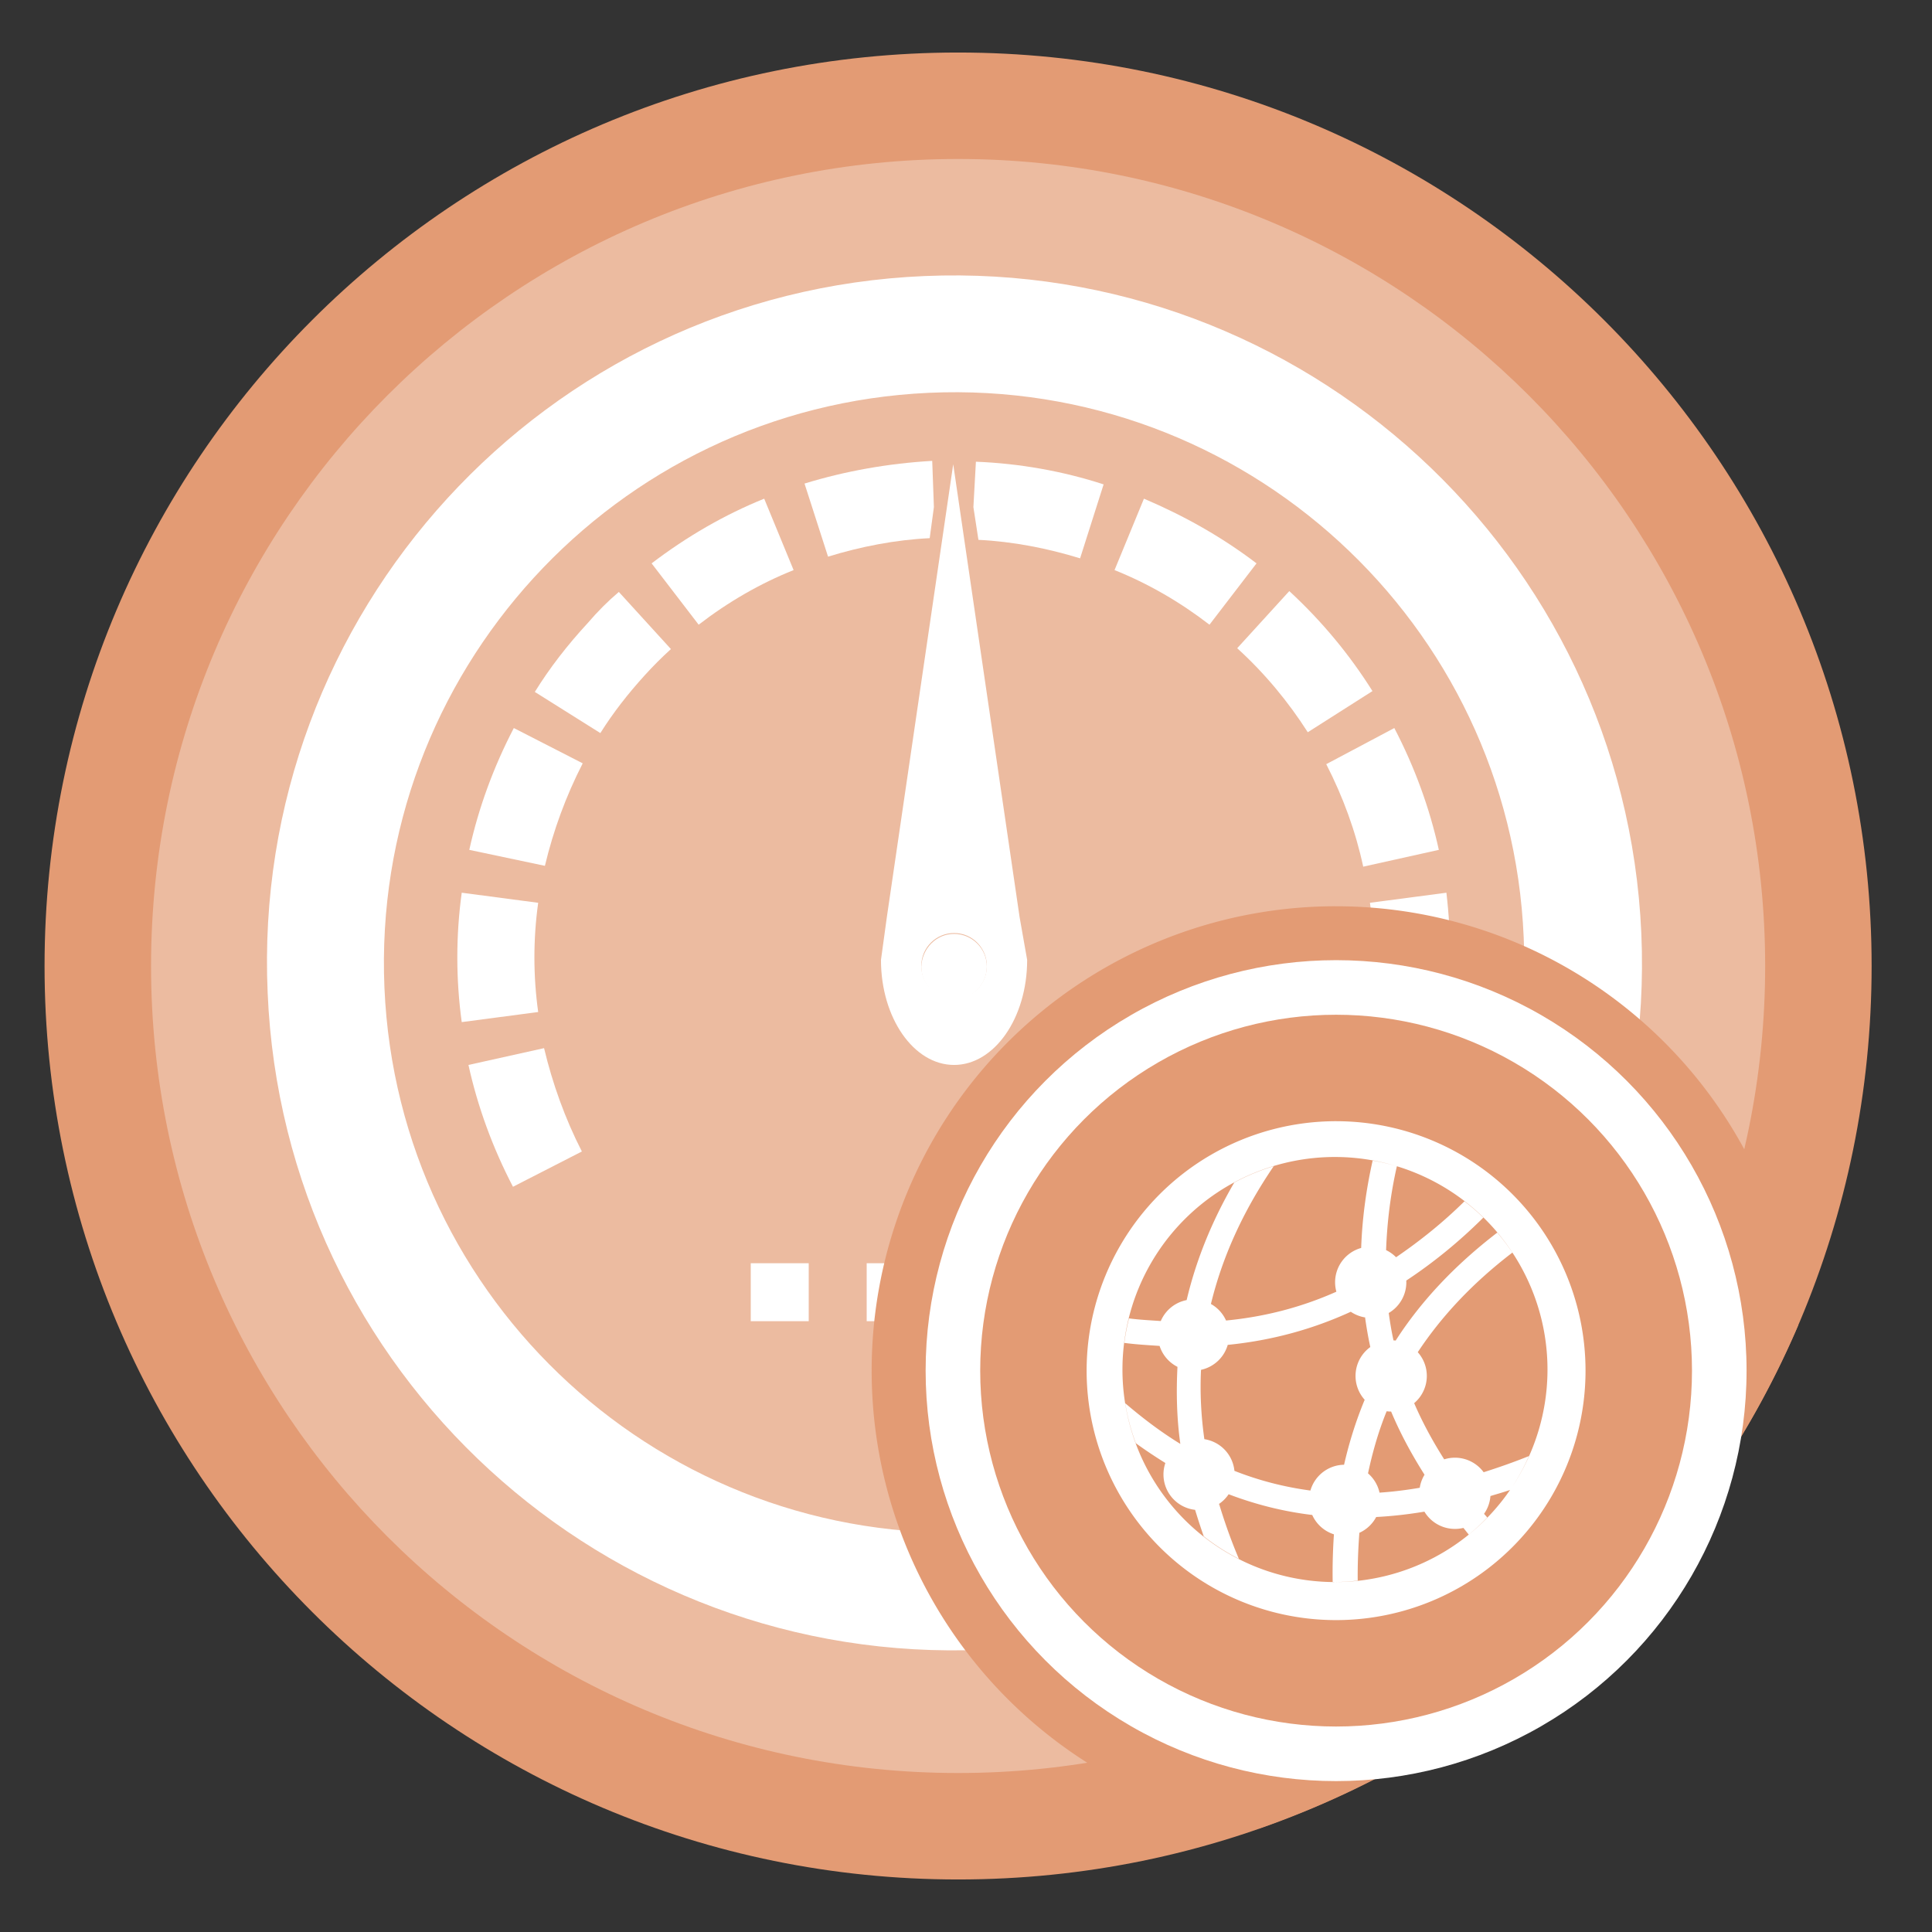 <?xml version="1.0" encoding="UTF-8" standalone="no"?>
<svg
   xmlns:dc="http://purl.org/dc/elements/1.1/"
   xmlns:cc="http://creativecommons.org/ns#"
   xmlns:rdf="http://www.w3.org/1999/02/22-rdf-syntax-ns#"
   xmlns:svg="http://www.w3.org/2000/svg"
   xmlns="http://www.w3.org/2000/svg"
   xmlns:sodipodi="http://sodipodi.sourceforge.net/DTD/sodipodi-0.dtd"
   xmlns:inkscape="http://www.inkscape.org/namespaces/inkscape"
   height="48"
   width="48"
   version="1.1"
   id="svg8"
   sodipodi:docname="tromspeed.svg"
   inkscape:version="1.0.2 (e86c870879, 2021-01-15)">
  <rect width="100%" height="100%" fill="#333333" stroke="none"/>
  <defs
     id="defs12" />
  <sodipodi:namedview
     pagecolor="#ffffff"
     bordercolor="#666666"
     borderopacity="1"
     objecttolerance="10"
     gridtolerance="10"
     guidetolerance="10"
     inkscape:pageopacity="0"
     inkscape:pageshadow="2"
     inkscape:window-width="1920"
     inkscape:window-height="1024"
     id="namedview10"
     showgrid="false"
     inkscape:zoom="1.6720129"
     inkscape:cx="-126.20313"
     inkscape:cy="73.707059"
     inkscape:window-x="0"
     inkscape:window-y="24"
     inkscape:window-maximized="1"
     inkscape:current-layer="svg8"
     inkscape:document-rotation="0" />
  <path
     id="path935"
     style="fill:#e39b74;fill-opacity:1;stroke-width:1.15"
     d="M 23.805,1.305 C 11.27,1.304 1.108,11.465 1.107,24 1.108,36.535 11.27,46.696 23.805,46.695 36.339,46.695 46.499,36.534 46.5,24 46.499,11.466 36.339,1.305 23.805,1.305 Z"
     sodipodi:nodetypes="ccccc" />
  <path
     id="path937"
     style="fill:#ecbba0;fill-opacity:1;stroke-width:1.016"
     d="M 23.805,3.95 C 12.731,3.949 3.753,12.926 3.753,24 3.753,35.074 12.731,44.051 23.805,44.05 34.878,44.05 43.854,35.073 43.855,24 43.854,12.927 34.878,3.95 23.805,3.95 Z"
     sodipodi:nodetypes="ccccc" />
  <g
     transform="matrix(0.119,0,0,0.119,-23.217,-16.216)"
     id="g3319"
     style="display:inline;fill:#ffffff;fill-opacity:1">
    <path
       style="fill:#ffffff;fill-opacity:1;stroke-width:1.754"
       id="path680"
       d="m 275.363,342.47 c 2.807,65.602 58.411,116.646 124.189,113.664 65.602,-2.807 116.646,-58.411 113.664,-124.189 C 510.41,266.343 454.805,215.299 389.028,218.281 323.425,221.263 272.557,276.867 275.363,342.47 Z m 262.41,-11.402 c 3.508,79.109 -57.885,146.29 -137.169,149.623 -79.284,3.508 -146.29,-57.885 -149.623,-137.169 -3.508,-79.109 57.885,-146.29 137.169,-149.623 79.109,-3.333 146.115,58.06 149.623,137.169 z"
       class="st6" />
    <path
       style="fill:#ffffff;fill-opacity:1;stroke-width:1.754"
       id="path684"
       d="m 497.079,349.662 -15.962,-2.105 c 1.052,-7.543 1.052,-15.26 0,-22.803 l 15.962,-2.105 c 1.052,8.946 1.052,18.067 0,27.013 z"
       class="st7" />
    <path
       style="fill:#ffffff;fill-opacity:1;stroke-width:1.754"
       id="path686"
       d="m 486.203,288.269 c 4.21,8.069 7.367,16.664 9.297,25.434 l -15.787,3.508 c -1.579,-7.367 -4.21,-14.559 -7.718,-21.4 z"
       class="st14" />
    <path
       style="fill:#ffffff;fill-opacity:1;stroke-width:1.754"
       id="path688"
       d="m 486.203,384.042 -14.383,-7.367 c 3.508,-6.841 6.139,-14.033 7.893,-21.4 l 15.787,3.508 c -1.929,8.595 -5.087,17.19 -9.297,25.259 z"
       class="st8" />
    <path
       style="fill:#ffffff;fill-opacity:1;stroke-width:1.754"
       id="path690"
       d="m 481.643,280.551 -13.506,8.595 c -4.034,-6.315 -8.946,-12.279 -14.734,-17.541 l 10.875,-11.928 c 6.841,6.315 12.629,13.331 17.365,20.874 z"
       class="st9" />
    <path
       style="fill:#ffffff;fill-opacity:1;stroke-width:1.754"
       id="path692"
       d="m 457.437,253.889 -9.823,12.805 c -6.139,-4.736 -12.805,-8.595 -19.821,-11.401 l 6.139,-14.91 c 8.244,3.508 16.138,7.893 23.505,13.506 z"
       class="st3" />
    <rect
       style="fill:#ffffff;fill-opacity:1;stroke-width:1.754"
       id="rect694"
       height="12.103"
       width="12.103"
       class="st6"
       y="400.004"
       x="424.635" />
    <rect
       style="fill:#ffffff;fill-opacity:1;stroke-width:1.754"
       id="rect696"
       height="12.103"
       width="12.103"
       class="st6"
       y="400.004"
       x="400.429" />
    <path
       style="fill:#ffffff;fill-opacity:1;stroke-width:1.754"
       id="path698"
       d="m 398.85,232.665 c 8.946,0.351 18.067,1.929 26.662,4.736 l -4.911,15.436 c -6.841,-2.105 -14.033,-3.508 -21.224,-3.859 l -1.052,-6.841 z"
       class="st6" />
    <path
       style="fill:#ffffff;fill-opacity:1;stroke-width:1.754"
       id="path700"
       d="m 394.29,331.244 c 3.684,0 6.841,2.982 6.841,6.841 0,3.684 -2.982,6.841 -6.841,6.841 -3.684,0 -6.841,-2.982 -6.841,-6.841 0.175,-3.859 3.157,-6.841 6.841,-6.841 z"
       class="st1" />
    <path
       style="fill:#ffffff;fill-opacity:1;stroke-width:1.754"
       id="path709"
       d="m 409.55,336.681 c 0,12.103 -6.841,21.926 -15.26,21.926 -8.42,0 -15.26,-9.823 -15.26,-21.926 l 1.228,-8.946 13.857,-94.545 13.857,94.545 z m -8.42,1.228 c 0,-3.684 -2.982,-6.841 -6.841,-6.841 -3.684,0 -6.841,2.982 -6.841,6.841 0,3.684 2.982,6.841 6.841,6.841 3.859,0 6.841,-2.982 6.841,-6.841 z"
       class="st17" />
    <path
       style="fill:#ffffff;fill-opacity:1;stroke-width:1.754"
       id="path711"
       d="m 363.067,237.225 c 8.595,-2.631 17.541,-4.21 26.662,-4.736 l 0.351,9.647 -0.877,6.49 c -7.192,0.351 -14.383,1.754 -21.224,3.859 z"
       class="st6" />
    <rect
       style="fill:#ffffff;fill-opacity:1;stroke-width:1.754"
       id="rect713"
       height="12.103"
       width="12.103"
       class="st6"
       y="400.004"
       x="376.047" />
    <rect
       style="fill:#ffffff;fill-opacity:1;stroke-width:1.754"
       id="rect715"
       height="12.103"
       width="12.103"
       class="st6"
       y="400.004"
       x="351.841" />
    <path
       style="fill:#ffffff;fill-opacity:1;stroke-width:1.754"
       id="path717"
       d="m 331.143,253.889 c 7.367,-5.613 15.26,-10.174 23.505,-13.506 l 6.139,14.91 c -7.016,2.807 -13.682,6.665 -19.821,11.401 z"
       class="st6" />
    <path
       style="fill:#ffffff;fill-opacity:1;stroke-width:1.754"
       id="path719"
       d="m 324.302,259.853 10.875,11.928 c -1.929,1.754 -3.684,3.508 -5.438,5.438 -3.508,3.859 -6.665,7.893 -9.297,12.103 l -13.682,-8.595 c 3.157,-5.087 6.841,-9.823 11.051,-14.383 2.105,-2.456 4.21,-4.561 6.49,-6.49 z"
       class="st6" />
    <path
       style="fill:#ffffff;fill-opacity:1;stroke-width:1.754"
       id="path721"
       d="m 316.584,376.674 -14.383,7.367 c -4.21,-8.069 -7.367,-16.664 -9.297,-25.434 l 15.787,-3.508 c 1.754,7.367 4.385,14.734 7.893,21.575 z"
       class="st6" />
    <path
       style="fill:#ffffff;fill-opacity:1;stroke-width:1.754"
       id="path723"
       d="m 307.463,347.557 -15.962,2.105 c -1.228,-8.946 -1.228,-18.067 0,-27.013 l 15.962,2.105 c -1.052,7.543 -1.052,15.26 0,22.803 z"
       class="st6" />
    <path
       style="fill:#ffffff;fill-opacity:1;stroke-width:1.754"
       id="path725"
       d="m 293.08,313.703 c 1.929,-8.77 5.087,-17.365 9.297,-25.434 l 14.383,7.367 c -3.508,6.841 -6.139,14.033 -7.893,21.4 z"
       class="st6" />
  </g>
  <path
     id="circle933"
     style="fill:#e39b74;fill-opacity:1;stroke-width:0.541;stroke-linecap:square"
     d="M 33.066 22.516 A 11.538 11.538 0 0 0 21.656 34.053 A 11.538 11.538 0 0 0 31.277 45.43 C 37.307 43.327 42.178 38.756 44.676 32.924 A 11.538 11.538 0 0 0 33.195 22.516 A 11.538 11.538 0 0 0 33.066 22.516 z " />
  <circle
     style="fill:#ffffff;fill-opacity:1;stroke-width:0.478;stroke-linecap:square"
     id="circle931"
     cx="33.195"
     cy="34.053"
     r="10.198" />
  <circle
     style="fill:#e39b74;fill-opacity:1;stroke-width:0.414;stroke-linecap:square"
     id="circle958"
     cx="33.195"
     cy="34.053"
     r="8.842" />
  <path
     id="path8810"
     style="fill:#ffffff;fill-opacity:1;stroke:none;stroke-width:0.089;stroke-linecap:round;stroke-linejoin:round;stroke-miterlimit:4;stroke-dasharray:none;stroke-opacity:0.168"
     d="M 33.195,27.856 A 6.197,6.197 0 0 0 26.997,34.053 6.197,6.197 0 0 0 33.195,40.251 6.197,6.197 0 0 0 39.392,34.053 6.197,6.197 0 0 0 33.195,27.856 Z m -0.034,0.889 a 5.28,5.28 0 0 1 0.005,0 5.28,5.28 0 0 1 1.539,0.23 5.28,5.28 0 0 1 3.742,5.051 5.28,5.28 0 0 1 -0.868,2.901 5.28,5.28 0 0 0 0.406,-0.751 c -0.383,0.154 -0.756,0.284 -1.124,0.401 a 0.885,0.885 0 0 1 0.014,0.02 0.885,0.885 0 0 1 0.047,0.075 0.885,0.885 0 0 0 -0.047,-0.075 0.885,0.885 0 0 0 -0.728,-0.381 0.885,0.885 0 0 0 -0.266,0.041 C 35.595,35.806 35.342,35.343 35.135,34.862 a 0.885,0.885 0 0 1 -0.143,0.097 0.885,0.885 0 0 1 -0.08,0.039 0.885,0.885 0 0 1 -0.037,0.015 0.885,0.885 0 0 0 0.037,-0.015 0.885,0.885 0 0 0 0.08,-0.039 0.885,0.885 0 0 0 0.457,-0.775 0.885,0.885 0 0 0 -0.225,-0.589 0.885,0.885 0 0 0 -0.014,-0.016 0.885,0.885 0 0 1 0.014,0.016 c 0.587,-0.888 1.358,-1.715 2.35,-2.474 a 5.28,5.28 0 0 0 -0.375,-0.497 c -1.061,0.814 -1.9,1.711 -2.524,2.682 a 0.885,0.885 0 0 0 -0.06,-0.005 0.885,0.885 0 0 0 -0.032,-0.002 0.885,0.885 0 0 1 0.032,0.002 0.885,0.885 0 0 1 0.006,0 c -0.049,-0.223 -0.087,-0.45 -0.118,-0.68 a 0.885,0.885 0 0 0 0.437,-0.764 0.885,0.885 0 0 0 -0.001,-0.042 c 0.677,-0.447 1.315,-0.968 1.914,-1.564 a 5.28,5.28 0 0 0 -0.469,-0.405 c -0.537,0.531 -1.107,0.986 -1.699,1.39 a 0.885,0.885 0 0 0 -0.248,-0.177 c 0.024,-0.666 0.103,-1.356 0.268,-2.084 a 5.28,5.28 0 0 0 -0.602,-0.141 c -0.169,0.752 -0.261,1.474 -0.285,2.171 a 0.885,0.885 0 0 0 -0.648,0.853 0.885,0.885 0 0 0 0.032,0.234 c -0.847,0.378 -1.757,0.621 -2.741,0.716 a 0.885,0.885 0 0 0 -0.376,-0.411 c 0.274,-1.128 0.771,-2.266 1.56,-3.423 a 5.28,5.28 0 0 0 -0.98,0.406 c -0.568,0.976 -0.954,1.95 -1.183,2.92 a 0.885,0.885 0 0 0 -0.643,0.521 c -0.262,-0.019 -0.52,-0.03 -0.79,-0.066 a 5.28,5.28 0 0 0 -0.116,0.609 c 0.299,0.04 0.587,0.055 0.877,0.075 a 0.885,0.885 0 0 0 0.444,0.52 c -0.033,0.64 -0.018,1.279 0.071,1.914 -0.473,-0.289 -0.927,-0.632 -1.369,-1.01 a 5.28,5.28 0 0 0 0.263,0.993 c 0.24,0.175 0.486,0.337 0.734,0.492 a 0.885,0.885 0 0 0 -0.047,0.284 0.885,0.885 0 0 0 0.79,0.88 0.885,0.885 0 0 1 -0.004,0 c 0.067,0.22 0.138,0.439 0.215,0.658 a 5.28,5.28 0 0 0 0.873,0.559 C 30.586,38.274 30.426,37.819 30.288,37.365 a 0.885,0.885 0 0 1 -0.032,0.019 0.885,0.885 0 0 1 -0.078,0.043 0.885,0.885 0 0 1 -0.211,0.072 0.885,0.885 0 0 1 -0.043,0.008 0.885,0.885 0 0 0 0.043,-0.008 0.885,0.885 0 0 0 0.211,-0.072 0.885,0.885 0 0 0 0.078,-0.043 0.885,0.885 0 0 0 0.269,-0.26 c 0.662,0.252 1.352,0.428 2.077,0.515 a 0.885,0.885 0 0 0 0.539,0.481 c -0.026,0.39 -0.038,0.784 -0.031,1.182 a 5.28,5.28 0 0 0 0.057,0.004 5.28,5.28 0 0 1 -5.28,-5.281 5.28,5.28 0 0 1 5.275,-5.28 z m 0.4,3.846 a 0.885,0.885 0 0 0 0.444,0.15 0.885,0.885 0 0 0 0.032,0.002 0.885,0.885 0 0 1 -0.032,-0.002 0.885,0.885 0 0 1 -0.09,-0.009 c 0.035,0.248 0.077,0.494 0.13,0.735 a 0.885,0.885 0 0 0 -0.367,0.718 0.885,0.885 0 0 0 0.227,0.592 c -0.217,0.523 -0.386,1.062 -0.512,1.614 a 0.885,0.885 0 0 0 -0.836,0.641 c -0.658,-0.088 -1.286,-0.252 -1.888,-0.489 a 0.885,0.885 0 0 0 -0.747,-0.787 c -0.081,-0.573 -0.111,-1.148 -0.083,-1.723 a 0.885,0.885 0 0 0 0.669,-0.639 0.885,0.885 0 0 1 -0.005,0.019 c 1.096,-0.109 2.114,-0.39 3.057,-0.823 z m -3.023,0.546 a 0.885,0.885 0 0 1 6.06e-4,0.031 0.885,0.885 0 0 0 -6.06e-4,-0.031 z m 0,0.049 a 0.885,0.885 0 0 1 -0.001,0.032 0.885,0.885 0 0 0 0.001,-0.032 z m -0.005,0.083 a 0.885,0.885 0 0 1 -0.005,0.038 0.885,0.885 0 0 0 0.005,-0.038 z m 3.939,0.035 a 0.885,0.885 0 0 0 -0.041,0.005 0.885,0.885 0 0 0 -0.038,0.006 0.885,0.885 0 0 1 0.038,-0.006 0.885,0.885 0 0 1 0.041,-0.005 z m -0.091,0.014 a 0.885,0.885 0 0 0 -0.024,0.005 0.885,0.885 0 0 1 0.024,-0.005 z m 0.413,0.011 a 0.885,0.885 0 0 1 0.03,0.009 0.885,0.885 0 0 0 -0.03,-0.009 z m -0.54,0.026 a 0.885,0.885 0 0 0 -0.037,0.015 0.885,0.885 0 0 0 -0.04,0.019 0.885,0.885 0 0 0 -0.038,0.02 0.885,0.885 0 0 1 0.038,-0.02 0.885,0.885 0 0 1 0.04,-0.019 0.885,0.885 0 0 1 0.037,-0.015 z m -0.156,0.077 a 0.885,0.885 0 0 0 -0.033,0.021 0.885,0.885 0 0 1 0.033,-0.021 z m 0.94,0.005 a 0.885,0.885 0 0 1 0.032,0.022 0.885,0.885 0 0 0 -0.032,-0.022 z m 0.036,0.024 a 0.885,0.885 0 0 1 0.034,0.026 0.885,0.885 0 0 1 0.033,0.026 0.885,0.885 0 0 0 -0.033,-0.026 0.885,0.885 0 0 0 -0.034,-0.026 z m 0.07,0.055 a 0.885,0.885 0 0 1 0.024,0.022 0.885,0.885 0 0 0 -0.024,-0.022 z m -5.885,0.445 a 0.885,0.885 0 0 0 0.037,0.017 0.885,0.885 0 0 1 -0.037,-0.017 z m 0.167,0.063 a 0.885,0.885 0 0 0 0.033,0.008 0.885,0.885 0 0 1 -0.033,-0.008 z m 0.087,0.019 a 0.885,0.885 0 0 0 0.032,0.004 0.885,0.885 0 0 1 -0.032,-0.004 z m 0.089,0.009 a 0.885,0.885 0 0 0 0.032,0.002 0.885,0.885 0 0 1 -0.032,-0.002 z m 5.225,0.978 a 0.885,0.885 0 0 1 -0.034,0.01 0.885,0.885 0 0 0 0.034,-0.01 z m -0.087,0.022 a 0.885,0.885 0 0 1 -0.044,0.007 0.885,0.885 0 0 1 -0.045,0.005 0.885,0.885 0 0 0 0.045,-0.005 0.885,0.885 0 0 0 0.044,-0.007 z m -0.291,0.01 a 0.885,0.885 0 0 0 0.113,0.008 c 0.228,0.544 0.51,1.064 0.83,1.569 a 0.885,0.885 0 0 0 0,4.78e-4 0.885,0.885 0 0 0 -0.119,0.324 c -0.341,0.058 -0.673,0.099 -0.999,0.121 a 0.885,0.885 0 0 0 -0.286,-0.479 c 0.113,-0.529 0.26,-1.046 0.463,-1.543 z m -1.022,1.329 a 0.885,0.885 0 0 1 0.032,0.002 0.885,0.885 0 0 0 -0.032,-0.002 z m 3.518,0.324 a 0.885,0.885 0 0 1 0.016,0.037 0.885,0.885 0 0 1 0.015,0.037 0.885,0.885 0 0 0 -0.015,-0.037 0.885,0.885 0 0 0 -0.016,-0.037 z m 0.034,0.083 a 0.885,0.885 0 0 1 0.012,0.037 0.885,0.885 0 0 0 -0.012,-0.037 z m 0.013,0.038 a 0.885,0.885 0 0 1 0.011,0.038 0.885,0.885 0 0 0 -0.011,-0.038 z m 0.014,0.047 a 0.885,0.885 0 0 1 0.007,0.03 0.885,0.885 0 0 0 -0.007,-0.03 z m 0.01,0.047 a 0.885,0.885 0 0 1 0.006,0.036 0.885,0.885 0 0 0 -0.006,-0.036 z m 0.502,0.086 a 5.28,5.28 0 0 1 -4.346,2.29 5.28,5.28 0 0 0 0.56,-0.036 c -0.004,-0.403 0.012,-0.797 0.041,-1.187 1.5e-5,-2.05e-4 -1.5e-5,-3.15e-4 0,-4.77e-4 a 0.885,0.885 0 0 0 0.418,-0.393 c 0.391,-0.02 0.79,-0.065 1.198,-0.133 a 0.885,0.885 0 0 0 0.758,0.429 0.885,0.885 0 0 0 0.211,-0.025 c 0.045,0.055 0.087,0.111 0.133,0.166 a 5.28,5.28 0 0 0 0.46,-0.425 c -0.026,-0.03 -0.053,-0.061 -0.08,-0.091 a 0.885,0.885 0 0 0 0.161,-0.5 0.885,0.885 0 0 1 -0.002,0.058 c 0.162,-0.05 0.323,-0.094 0.487,-0.151 z m -2.255,0.032 a 0.885,0.885 0 0 0 -0.001,0.039 0.885,0.885 0 0 1 0.001,-0.039 z m -0.986,0.059 a 0.885,0.885 0 0 1 0.006,0.035 0.885,0.885 0 0 1 0.006,0.045 0.885,0.885 0 0 1 0.004,0.04 0.885,0.885 0 0 0 -0.004,-0.04 0.885,0.885 0 0 0 -0.006,-0.045 0.885,0.885 0 0 0 -0.006,-0.035 z m -1.752,0.118 a 0.885,0.885 0 0 0 -0.001,0.039 0.885,0.885 0 0 1 0.001,-0.039 z m 1.769,0.069 a 0.885,0.885 0 0 1 -0.001,0.032 0.885,0.885 0 0 0 0.001,-0.032 z m -1.742,0.203 a 0.885,0.885 0 0 0 0.011,0.041 0.885,0.885 0 0 1 -0.011,-0.041 z m -2.718,0.018 a 0.885,0.885 0 0 1 -0.044,0.002 0.885,0.885 0 0 0 0.044,-0.002 z m 2.73,0.027 a 0.885,0.885 0 0 0 0.009,0.029 0.885,0.885 0 0 1 -0.009,-0.029 z" />
</svg>
